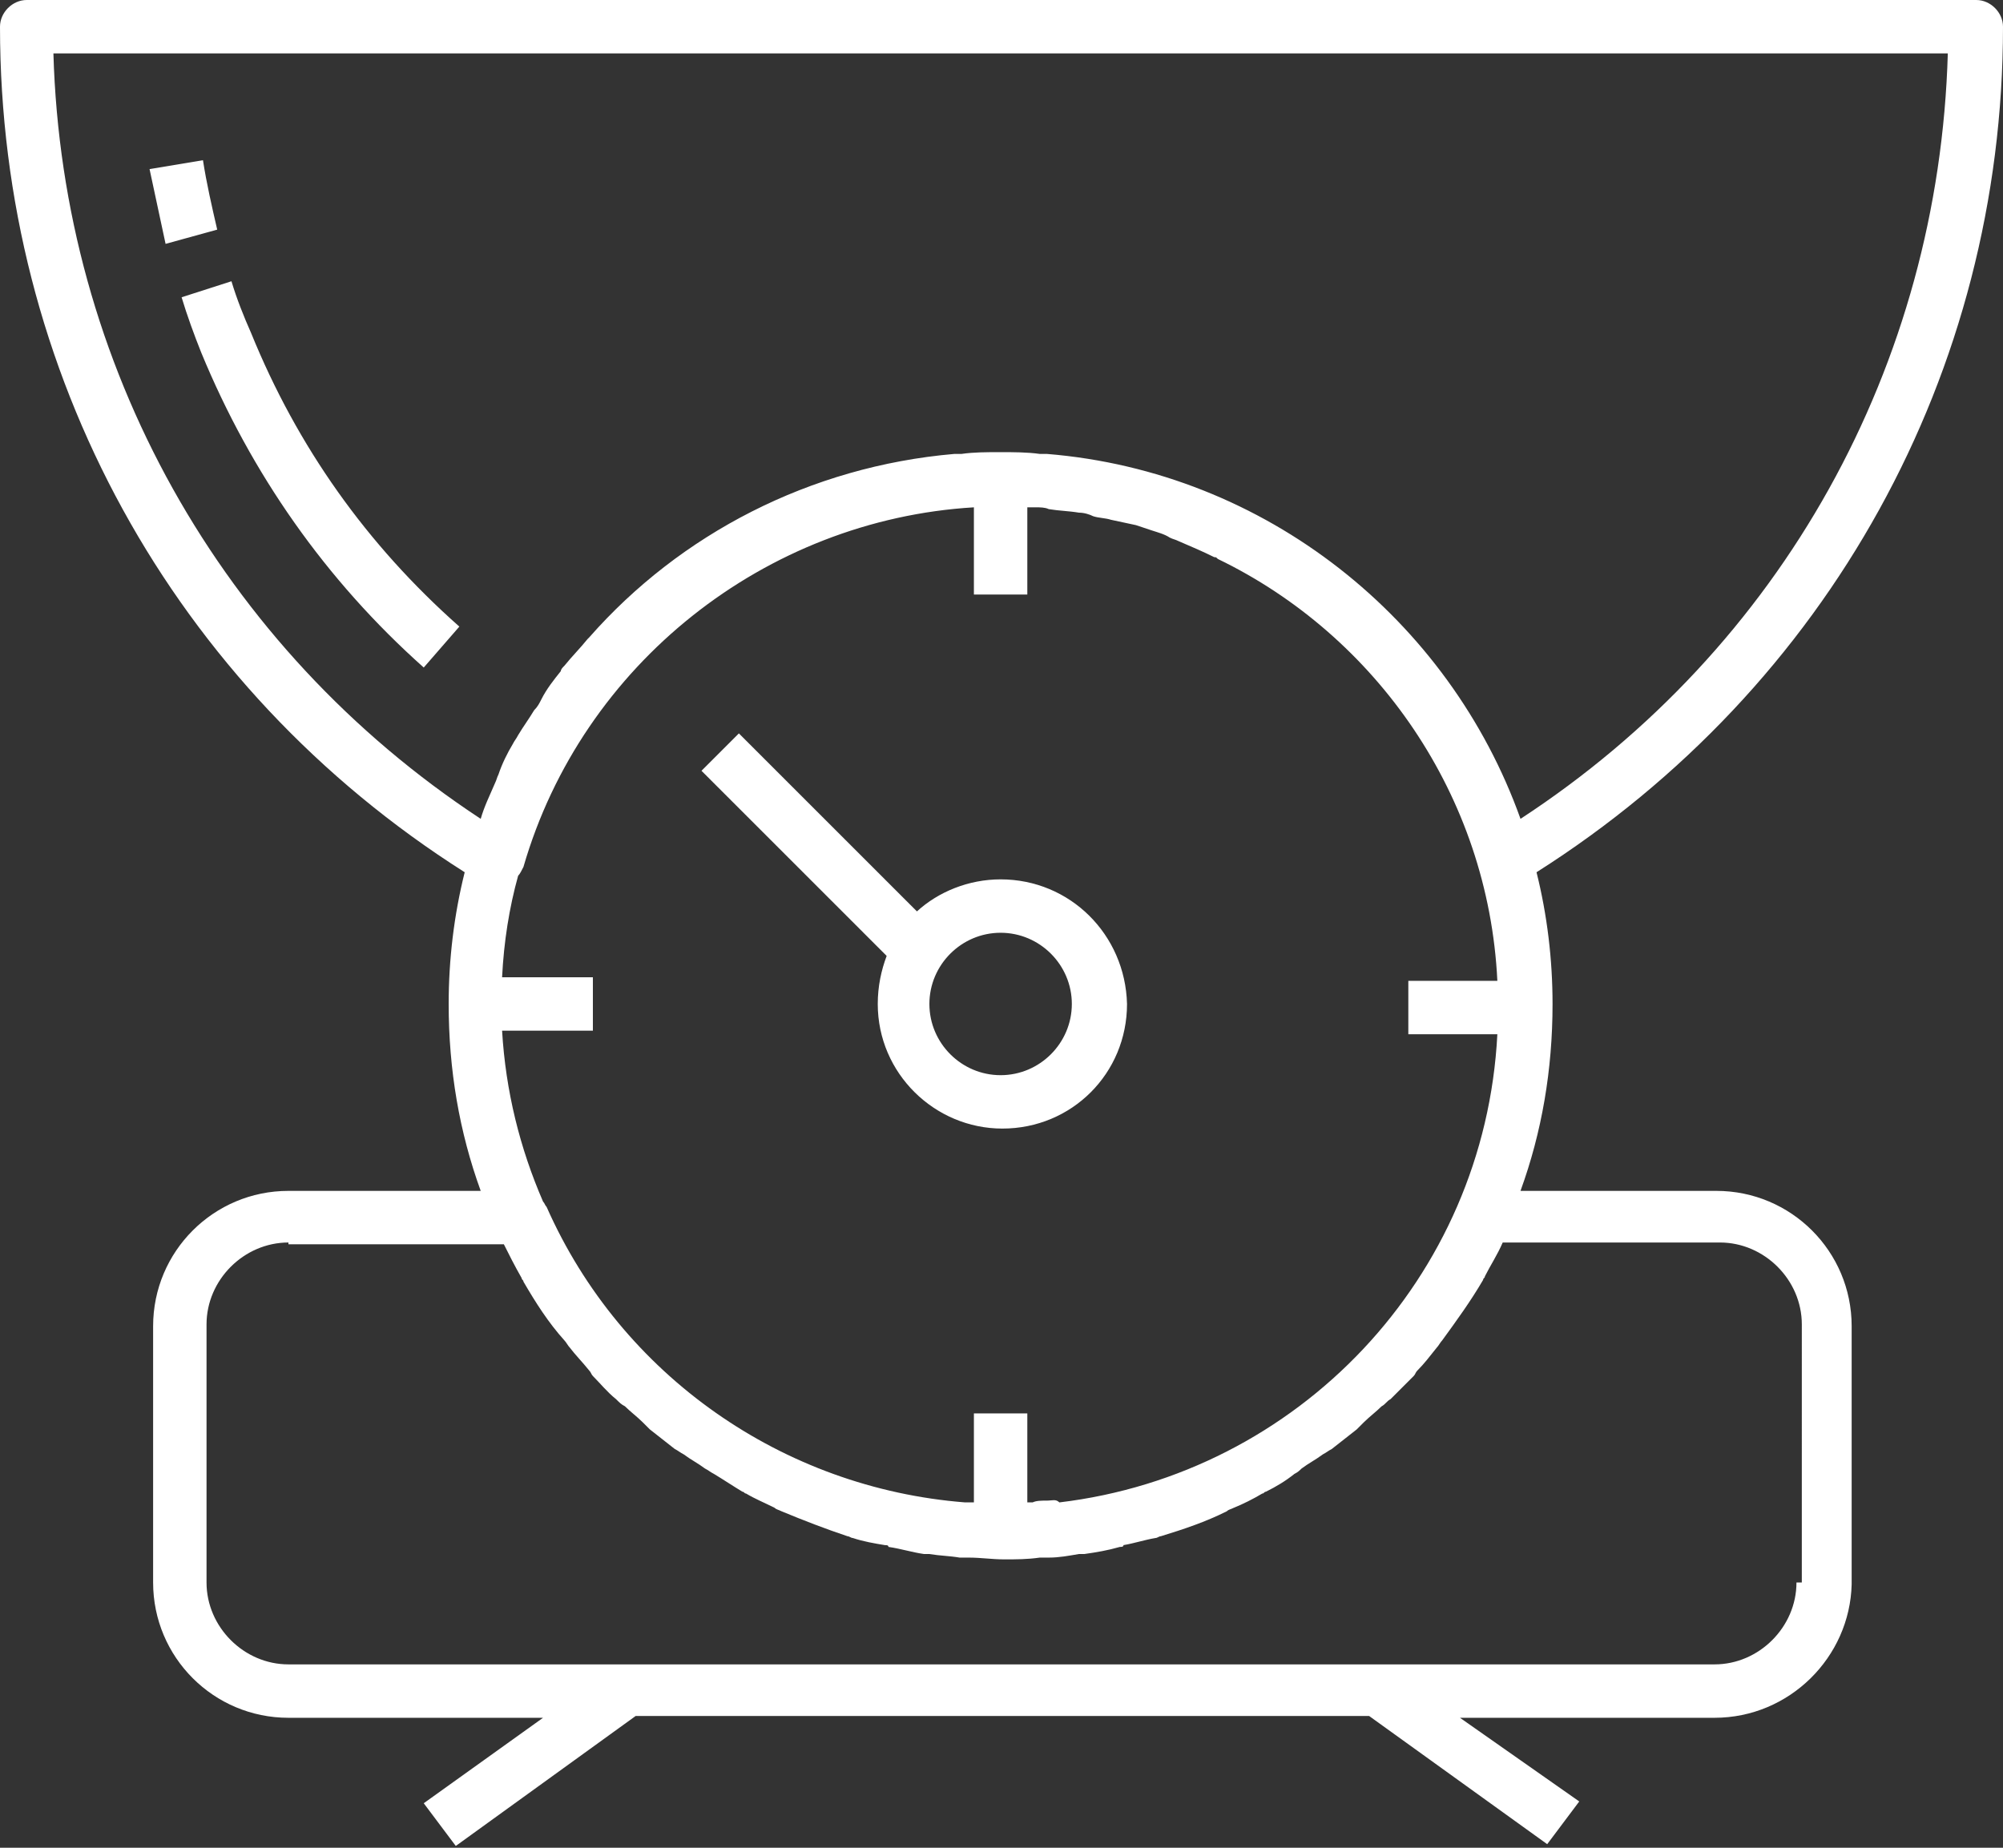 <?xml version="1.0" encoding="utf-8"?>
<!-- Generator: Adobe Illustrator 24.0.2, SVG Export Plug-In . SVG Version: 6.00 Build 0)  -->
<svg version="1.1" id="Layer_1" xmlns="http://www.w3.org/2000/svg" xmlns:xlink="http://www.w3.org/1999/xlink" x="0px" y="0px"
	 viewBox="0 0 112.5 103.8" style="enable-background:new 0 0 112.5 103.8;" xml:space="preserve">
<rect x="0" y="0" width="112.5" height="103.8" fill="#333333" stroke="none"/>
<style type="text/css">
	.st0{fill:#FFFFFF;}
</style>
<path class="st0" d="M96.4,66.9h-11c1.2-3.3,1.8-6.8,1.8-10.5c0-2.5-0.3-5-0.9-7.4c16.4-10.4,26.2-28.1,26.2-47.5
	c0-0.8-0.7-1.5-1.5-1.5H1.5C0.7,0,0,0.7,0,1.5C0,20.9,9.7,38.6,26.1,49c-0.6,2.4-0.9,4.9-0.9,7.4c0,3.7,0.6,7.2,1.8,10.5H16.2
	c-4.2,0-7.6,3.4-7.6,7.6v14.4c0,4.2,3.4,7.6,7.6,7.6h14.3l-6.7,4.8l1.8,2.4l10.1-7.3h41.2l10,7.2l1.8-2.4L82,96.5h14.3
	c4.2,0,7.6-3.4,7.7-7.5V74.5C104,70.3,100.6,66.9,96.4,66.9z M58.8,84.3c-0.3,0-0.6,0-0.8,0.1c-0.1,0-0.2,0-0.3,0v-5h-3v5
	c-0.1,0-0.3,0-0.4,0c0,0,0,0-0.1,0C44,83.6,34.9,77.3,30.7,67.8c-0.1-0.1-0.1-0.2-0.2-0.3c-1.3-3-2.1-6.2-2.3-9.6h5.1v-3h-5.1
	c0.1-2,0.4-3.9,0.9-5.7c0.1-0.1,0.2-0.3,0.3-0.5C32.7,37.3,43,29.2,54.7,28.5v4.9h3v-4.9c0.2,0,0.3,0,0.5,0c0.2,0,0.5,0,0.7,0.1
	c0.6,0.1,1.1,0.1,1.7,0.2c0.3,0,0.6,0.1,0.8,0.2c0.3,0.1,0.7,0.1,1,0.2c0.5,0.1,0.9,0.2,1.4,0.3c0.3,0.1,0.6,0.2,0.9,0.3
	c0.3,0.1,0.7,0.2,1,0.4c0.2,0.1,0.3,0.1,0.5,0.2c0.7,0.3,1.4,0.6,2,0.9c0.1,0,0.1,0,0.2,0.1c8.9,4.3,15.2,13.3,15.7,23.7h-5v3h5
	c-0.7,13.7-11.2,24.7-24.6,26.3C59.3,84.2,59.1,84.3,58.8,84.3z M3,3h106.4c-0.5,17.5-9.3,33.4-24,43c-4-11.2-14.3-19.5-26.6-20.5
	c-0.1,0-0.3,0-0.4,0c-0.7-0.1-1.5-0.1-2.2-0.1c-0.8,0-1.5,0-2.2,0.1c-0.1,0-0.3,0-0.4,0c-8.1,0.7-15.4,4.5-20.5,10.3
	c0,0-0.1,0.1-0.1,0.1c-0.4,0.5-0.9,1-1.3,1.5c-0.1,0.1-0.2,0.2-0.2,0.3c-0.4,0.5-0.8,1-1.1,1.6c-0.1,0.2-0.2,0.4-0.4,0.6
	c-0.3,0.5-0.6,0.9-0.9,1.4c-0.1,0.2-0.2,0.3-0.3,0.5c-0.3,0.5-0.6,1.1-0.8,1.7c-0.1,0.2-0.1,0.3-0.2,0.5c-0.3,0.7-0.6,1.3-0.8,2
	C12.4,36.4,3.5,20.5,3,3z M100.9,88.9c0,2.5-2.1,4.6-4.6,4.6H16.2c-2.5,0-4.6-2.1-4.6-4.6V74.4c0-2.5,2.1-4.6,4.6-4.6v0.1h12.1
	c0.3,0.6,0.6,1.2,1,1.9c0,0.1,0.1,0.1,0.1,0.2c0.7,1.2,1.4,2.3,2.3,3.3c0.1,0.1,0.2,0.3,0.3,0.4c0.3,0.4,0.7,0.8,1.1,1.3
	c0.1,0.1,0.1,0.2,0.2,0.3c0.4,0.4,0.8,0.9,1.3,1.3c0.2,0.2,0.3,0.3,0.5,0.4c0.3,0.3,0.7,0.6,1,0.9c0.1,0.1,0.3,0.3,0.4,0.4
	c0.5,0.4,0.9,0.7,1.4,1.1c0.2,0.1,0.3,0.2,0.5,0.3c0.4,0.3,0.8,0.5,1.2,0.8c0.2,0.1,0.3,0.2,0.5,0.3c0.5,0.3,1.1,0.7,1.6,1
	c0.1,0,0.1,0.1,0.2,0.1c0.5,0.3,1,0.5,1.6,0.8c0.1,0.1,0.2,0.1,0.4,0.2c1.2,0.5,2.5,1,3.7,1.4c0.1,0,0.2,0.1,0.3,0.1
	c0.6,0.2,1.2,0.3,1.8,0.4c0.1,0,0.2,0,0.2,0.1c0.7,0.1,1.3,0.3,2,0.4c0.1,0,0.2,0,0.3,0c0.6,0.1,1.1,0.1,1.7,0.2c0.2,0,0.3,0,0.5,0
	c0.7,0,1.3,0.1,2,0.1s1.3,0,2-0.1c0.2,0,0.3,0,0.5,0c0.6,0,1.1-0.1,1.7-0.2c0.1,0,0.2,0,0.3,0c0.7-0.1,1.3-0.2,2-0.4
	c0.1,0,0.2,0,0.2-0.1c0.6-0.1,1.2-0.3,1.8-0.4c0.1,0,0.2-0.1,0.3-0.1c1.3-0.4,2.5-0.8,3.7-1.4c0.1-0.1,0.2-0.1,0.4-0.2
	c0.5-0.2,1.1-0.5,1.6-0.8c0.1,0,0.1-0.1,0.2-0.1c0.6-0.3,1.1-0.6,1.6-1c0.2-0.1,0.3-0.2,0.4-0.3c0.4-0.3,0.8-0.5,1.2-0.8
	c0.2-0.1,0.3-0.2,0.5-0.3c0.5-0.4,0.9-0.7,1.4-1.1c0.1-0.1,0.3-0.3,0.4-0.4c0.3-0.3,0.7-0.6,1-0.9c0.2-0.1,0.3-0.3,0.5-0.4
	c0.4-0.4,0.9-0.9,1.3-1.3c0.1-0.1,0.1-0.2,0.2-0.3c0.4-0.4,0.7-0.8,1.1-1.3c0.1-0.1,0.2-0.3,0.3-0.4c0.8-1.1,1.6-2.2,2.3-3.4
	c0-0.1,0.1-0.1,0.1-0.2c0.3-0.6,0.7-1.2,1-1.9h12.2c2.5,0,4.6,2.1,4.6,4.6V88.9z M56.2,49.4c-1.8,0-3.5,0.7-4.7,1.8l-10-10l-2.1,2.1
	l10.4,10.4c-0.3,0.8-0.5,1.7-0.5,2.7c0,3.9,3.2,7,7,7c3.9,0,7-3.1,7-7C63.2,52.5,60.1,49.4,56.2,49.4z M56.2,60.4c-2.2,0-4-1.8-4-4
	c0-2.2,1.8-4,4-4s4,1.8,4,4C60.2,58.6,58.4,60.4,56.2,60.4z M12.2,12.9l-2.9,0.8C9,12.3,8.7,10.9,8.4,9.5l3-0.5
	C11.6,10.3,11.9,11.6,12.2,12.9z M25.8,35.2l-2,2.3c-5.5-4.9-9.7-10.9-12.5-17.7c-0.4-1-0.8-2.1-1.1-3.1l2.8-0.9
	c0.3,1,0.7,2,1.1,2.9C16.7,25.1,20.6,30.6,25.8,35.2z"/>
</svg>
